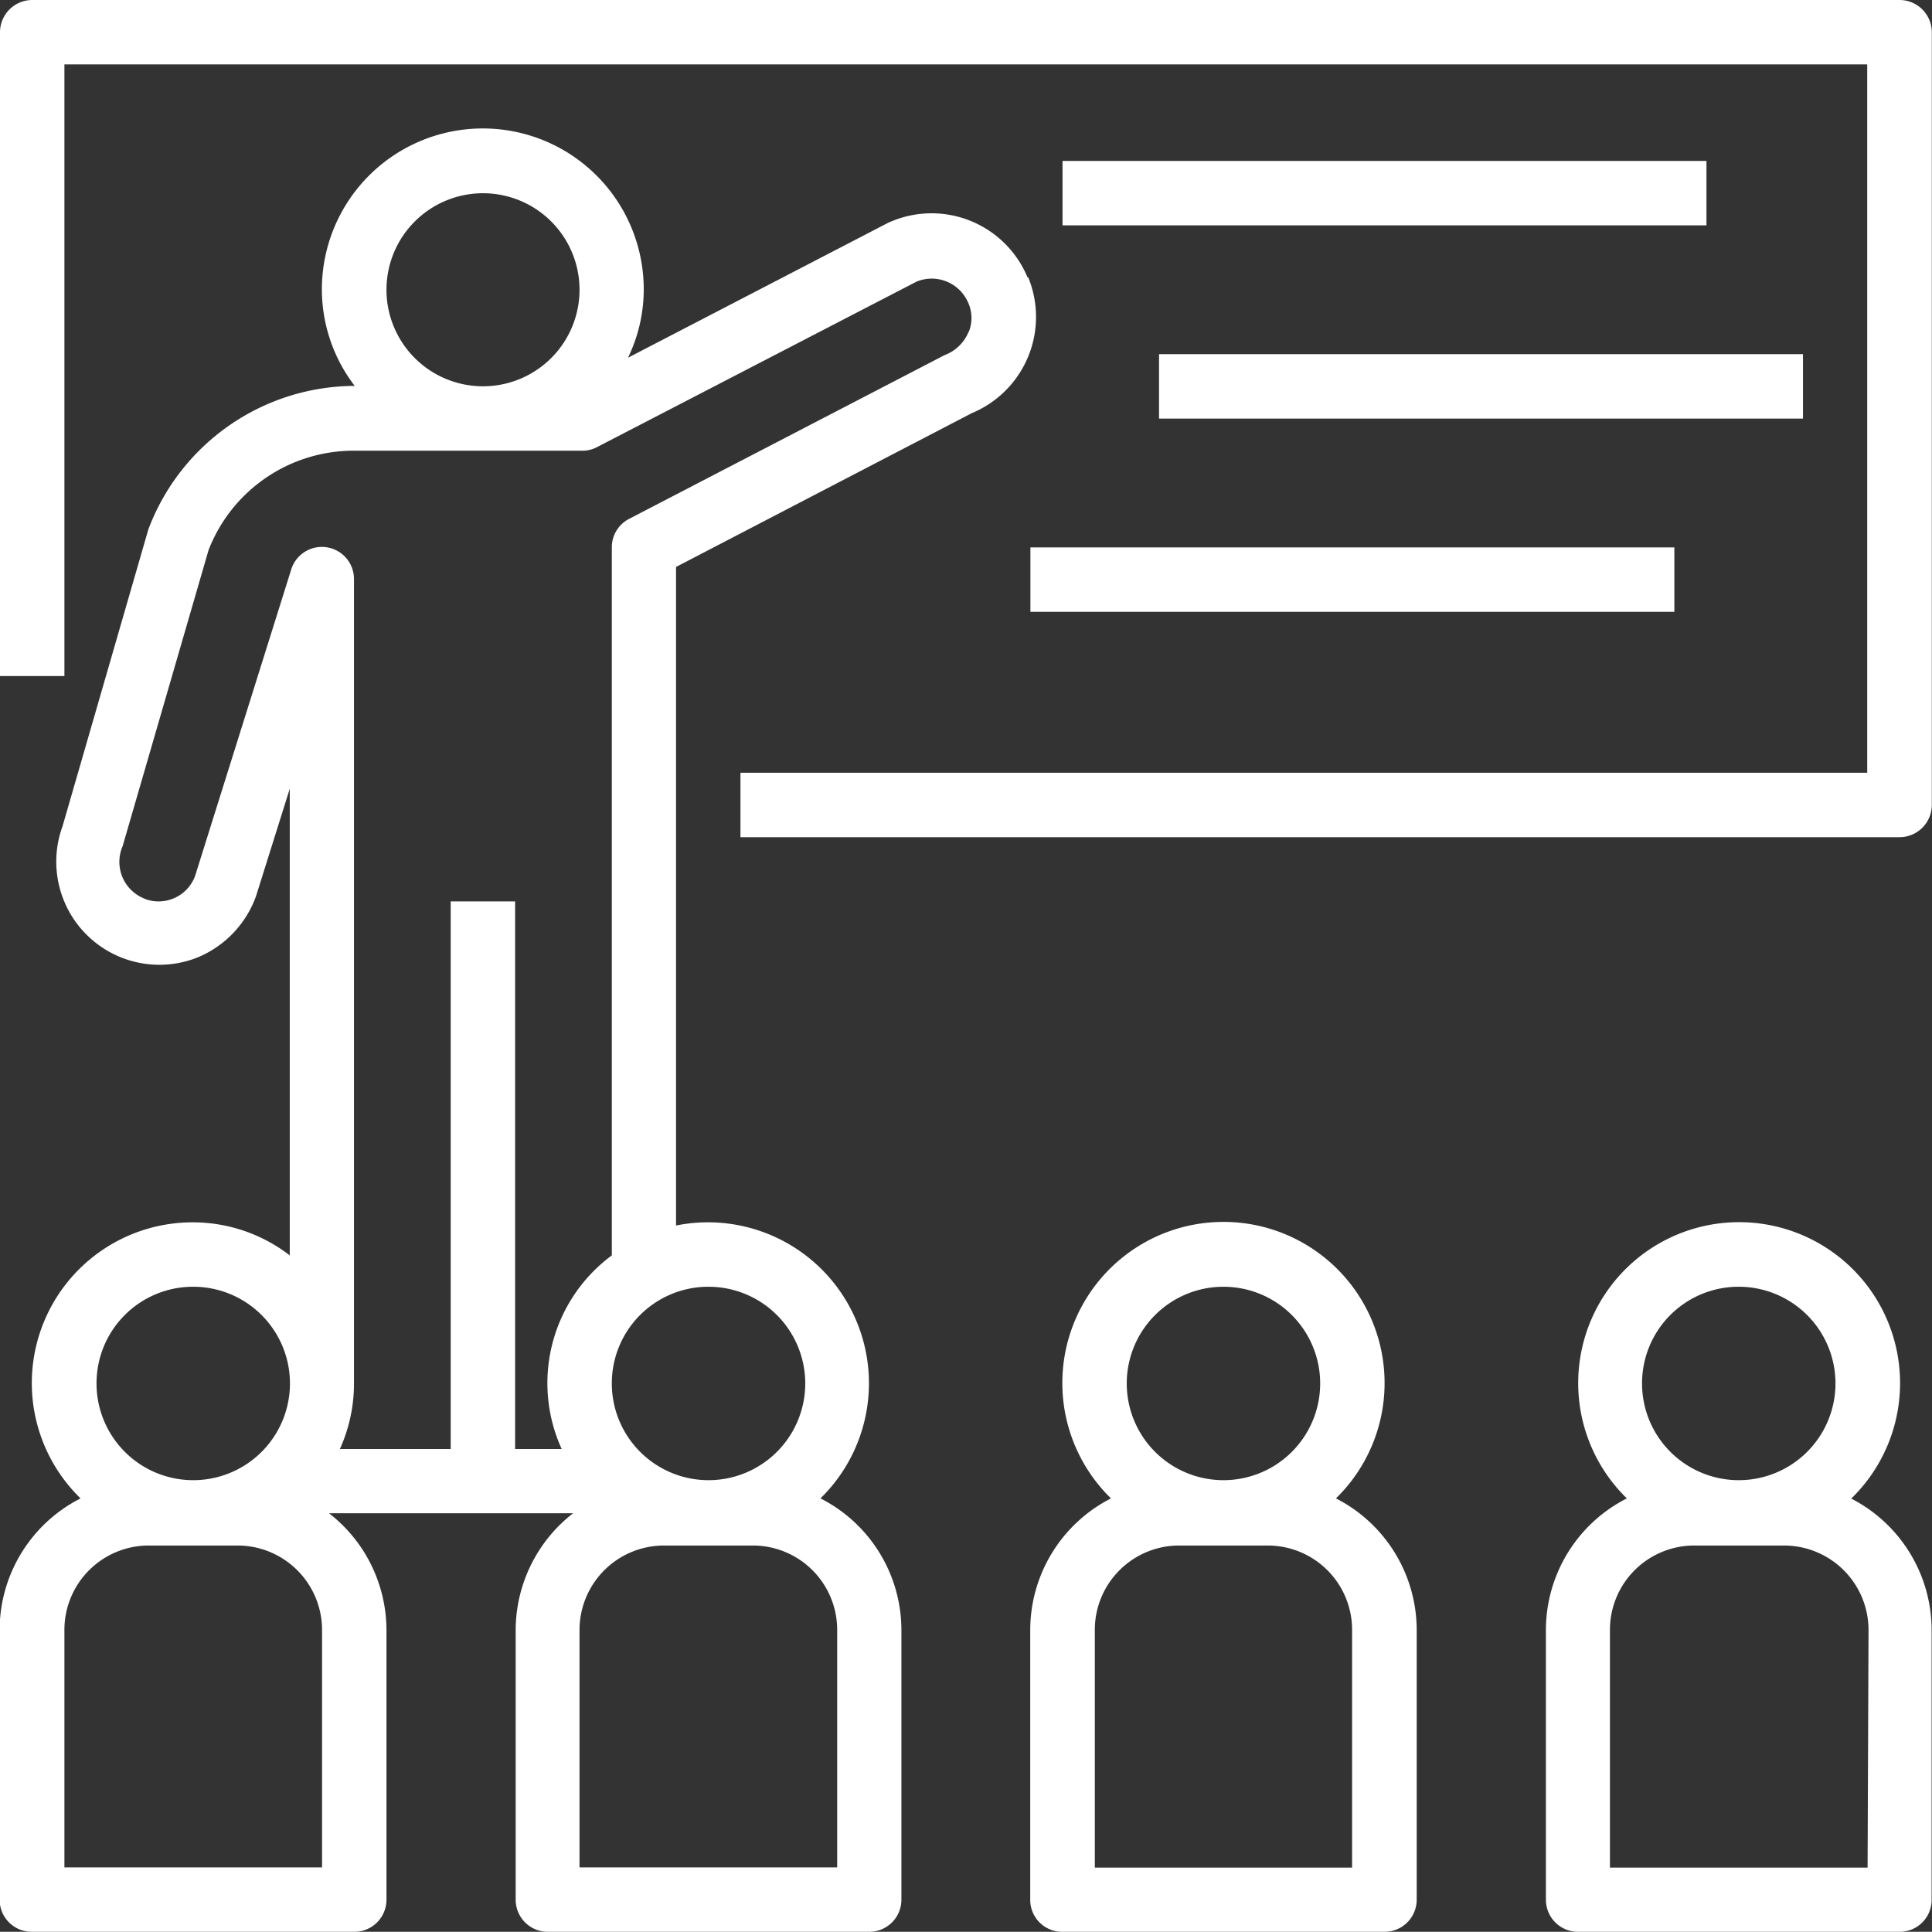 <svg xmlns="http://www.w3.org/2000/svg" viewBox="0 0 102.88 102.87"><rect x="0" y="0" width="102.88" height="102.87" fill="#333333" stroke="none"/><defs><style>.cls-1{fill:#fff;}</style></defs><title>Risorsa 7</title><g id="Livello_2" data-name="Livello 2"><g id="Livello_1-2" data-name="Livello 1"><path class="cls-1" d="M101.16,0H1.71A1.72,1.72,0,0,0,0,1.71H0V36H3.43V3.43h96V41.15h-60v3.43h61.72a1.72,1.72,0,0,0,1.72-1.71h0V1.72A1.72,1.72,0,0,0,101.16,0"/><rect class="cls-1" x="56.58" y="8.57" width="34.29" height="3.43"/><rect class="cls-1" x="61.72" y="18.86" width="34.29" height="3.43"/><rect class="cls-1" x="54.87" y="29.15" width="34.29" height="3.43"/><path class="cls-1" d="M51.59,17.64a2.21,2.21,0,0,1-1.29,1.27L33.5,27.63a1.7,1.7,0,0,0-.92,1.52v37.7a8.46,8.46,0,0,0-2.67,10.31H27.43V48H24V77.16H18.1a8.47,8.47,0,0,0,.75-3.43h0V30.86a1.71,1.71,0,0,0-3.35-.51L10.39,46.64a2.07,2.07,0,0,1-2.64,1.24l-.22-.1a2.1,2.1,0,0,1-1-2.72l4.58-15.78A8.29,8.29,0,0,1,18.83,24H31a1.65,1.65,0,0,0,.79-.19L48.8,15a2.11,2.11,0,0,1,2.7,1,2,2,0,0,1,.09,1.67M37.72,68.52a5.15,5.15,0,1,1-5.14,5.14,5.14,5.14,0,0,1,5.14-5.14m6.86,18.27V99.44H30.86V86.79a4.5,4.5,0,0,1,4.5-4.49h4.73a4.49,4.49,0,0,1,4.49,4.49M17.15,99.44H3.43V86.79A4.49,4.49,0,0,1,7.92,82.3h4.73a4.5,4.5,0,0,1,4.5,4.49ZM10.29,68.52a5.15,5.15,0,1,1-5.15,5.14,5.14,5.14,0,0,1,5.15-5.14M25.72,10.29a5.14,5.14,0,1,1-5.14,5.14,5.14,5.14,0,0,1,5.14-5.14m29,4.49a5.53,5.53,0,0,0-7.23-3l-.15.06-13.9,7.21a8.34,8.34,0,0,0,.84-3.64,8.57,8.57,0,0,0-17.14,0,8.45,8.45,0,0,0,1.75,5.14h-.07A11.78,11.78,0,0,0,7.9,28.19L3.33,44A5.49,5.49,0,0,0,10.48,51a5.56,5.56,0,0,0,3.16-3.3L15.43,42V66.85a8.45,8.45,0,0,0-5.14-1.76,8.56,8.56,0,0,0-6,14.7,7.87,7.87,0,0,0-4.31,7v14.37a1.71,1.71,0,0,0,1.71,1.71H18.86a1.71,1.71,0,0,0,1.72-1.71h0V86.79a7.9,7.9,0,0,0-3.06-6.21h13a7.9,7.9,0,0,0-3.06,6.21v14.37a1.71,1.71,0,0,0,1.72,1.71H46.29A1.71,1.71,0,0,0,48,101.16h0V86.79a7.87,7.87,0,0,0-4.31-7A8.57,8.57,0,0,0,36,65.26V30.19L51.75,22a5.55,5.55,0,0,0,3-7.24"/><path class="cls-1" d="M72,99.45H58.3V86.79a4.49,4.49,0,0,1,4.49-4.49h4.73A4.49,4.49,0,0,1,72,86.79ZM65.15,68.52A5.15,5.15,0,1,1,60,73.66a5.15,5.15,0,0,1,5.14-5.14m6,11.27A8.58,8.58,0,1,0,59,79.63l.16.16a7.88,7.88,0,0,0-4.3,7v14.37a1.7,1.7,0,0,0,1.71,1.71H73.73a1.71,1.71,0,0,0,1.71-1.71h0V86.79a7.88,7.88,0,0,0-4.3-7"/><path class="cls-1" d="M99.45,99.45H85.73V86.79a4.49,4.49,0,0,1,4.49-4.49H95a4.5,4.5,0,0,1,4.5,4.49ZM92.59,68.52a5.15,5.15,0,1,1-5.15,5.14,5.14,5.14,0,0,1,5.15-5.14m6,11.27a8.57,8.57,0,1,0-12.12-.16l.16.16a7.87,7.87,0,0,0-4.31,7v14.37A1.71,1.71,0,0,0,84,102.87h17.15a1.7,1.7,0,0,0,1.71-1.71h0V86.79a7.88,7.88,0,0,0-4.3-7"/></g></g></svg>